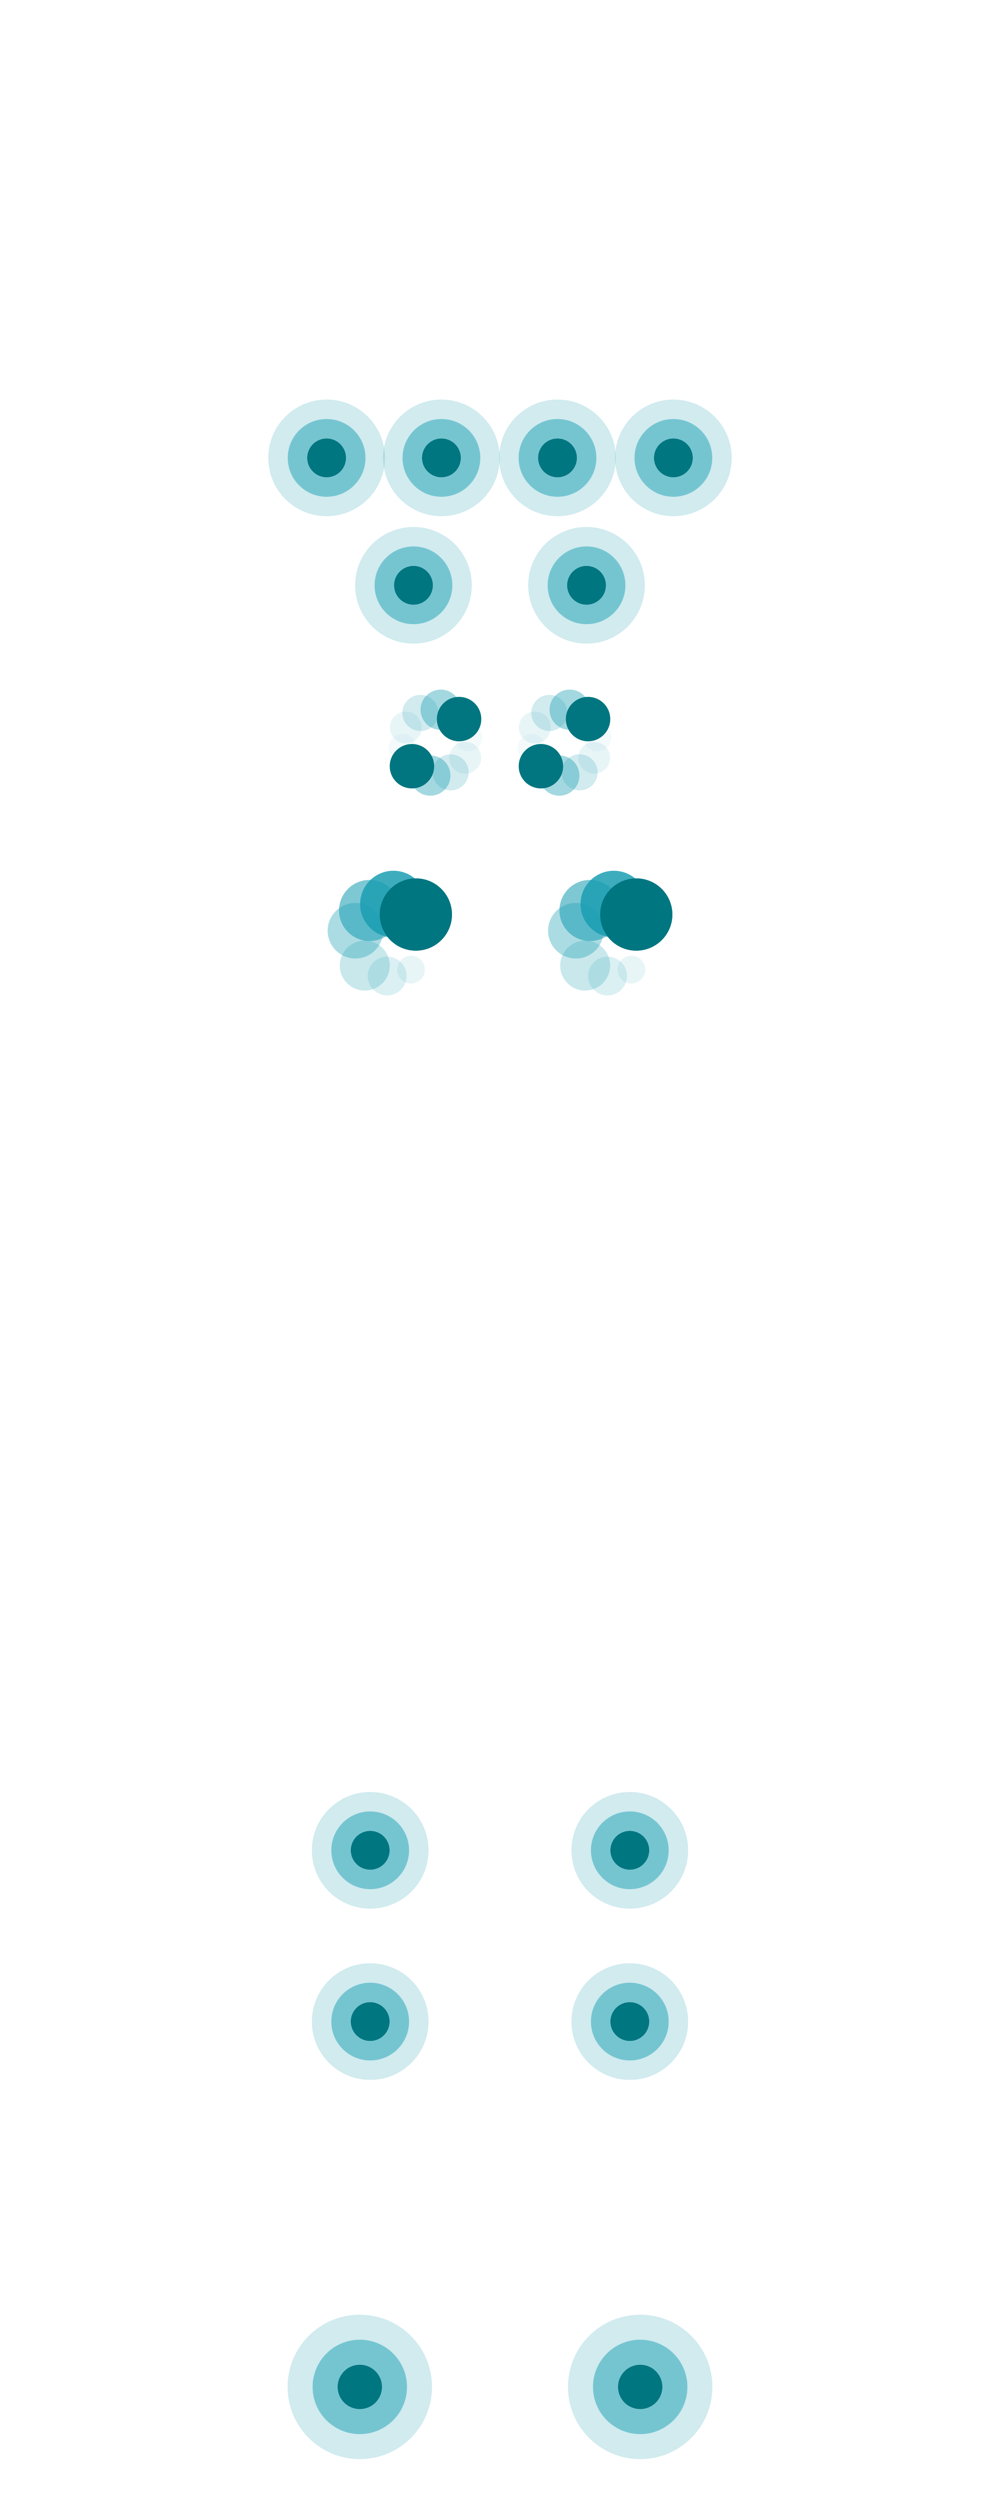<svg xmlns="http://www.w3.org/2000/svg" width="360" height="900" viewBox="0 0 360 900" fill="none"><path opacity="0.2" d="M129.53 833.29C115.17 833.29 103.53 844.93 103.53 859.29C103.53 873.65 115.17 885.29 129.53 885.29C143.89 885.29 155.53 873.65 155.53 859.29C155.53 844.93 143.89 833.29 129.53 833.29ZM129.53 876.29C120.14 876.29 112.53 868.68 112.53 859.29C112.53 849.9 120.14 842.29 129.53 842.29C138.92 842.29 146.53 849.9 146.53 859.29C146.53 868.68 138.92 876.29 129.53 876.29Z" fill="#199EB2"></path><path opacity="0.6" d="M129.53 842.29C120.14 842.29 112.53 849.9 112.53 859.29C112.53 868.68 120.14 876.29 129.53 876.29C138.92 876.29 146.53 868.68 146.53 859.29C146.53 849.9 138.92 842.29 129.53 842.29ZM129.53 867.29C125.11 867.29 121.53 863.71 121.53 859.29C121.53 854.87 125.11 851.29 129.53 851.29C133.95 851.29 137.53 854.87 137.53 859.29C137.53 863.71 133.95 867.29 129.53 867.29Z" fill="#199EB2"></path><path d="M129.53 867.29C133.948 867.29 137.53 863.708 137.53 859.29C137.53 854.872 133.948 851.29 129.53 851.29C125.112 851.29 121.53 854.872 121.53 859.29C121.53 863.708 125.112 867.29 129.53 867.29Z" fill="#007681"></path><path opacity="0.2" d="M230.47 833.29C216.11 833.29 204.47 844.93 204.47 859.29C204.47 873.65 216.11 885.29 230.47 885.29C244.83 885.29 256.47 873.65 256.47 859.29C256.47 844.93 244.83 833.29 230.47 833.29ZM230.47 876.29C221.08 876.29 213.47 868.68 213.47 859.29C213.47 849.9 221.08 842.29 230.47 842.29C239.86 842.29 247.47 849.9 247.47 859.29C247.47 868.68 239.86 876.29 230.47 876.29Z" fill="#199EB2"></path><path opacity="0.6" d="M230.47 842.29C221.08 842.29 213.47 849.9 213.47 859.29C213.47 868.68 221.08 876.29 230.47 876.29C239.86 876.29 247.47 868.68 247.47 859.29C247.47 849.9 239.86 842.29 230.47 842.29ZM230.47 867.29C226.05 867.29 222.47 863.71 222.47 859.29C222.47 854.87 226.05 851.29 230.47 851.29C234.89 851.29 238.47 854.87 238.47 859.29C238.47 863.71 234.89 867.29 230.47 867.29Z" fill="#199EB2"></path><path d="M230.47 867.29C234.888 867.29 238.47 863.708 238.47 859.29C238.47 854.872 234.888 851.29 230.47 851.29C226.052 851.29 222.47 854.872 222.47 859.29C222.47 863.708 226.052 867.29 230.47 867.29Z" fill="#007681"></path><path d="M229.05 342.229C236.23 342.229 242.05 336.409 242.05 329.229C242.05 322.05 236.23 316.229 229.05 316.229C221.87 316.229 216.05 322.05 216.05 329.229C216.05 336.409 221.87 342.229 229.05 342.229Z" fill="#007681"></path><path opacity="0.1" d="M227.31 354.069C230.071 354.069 232.31 351.831 232.31 349.069C232.31 346.308 230.071 344.069 227.31 344.069C224.549 344.069 222.31 346.308 222.31 349.069C222.31 351.831 224.549 354.069 227.31 354.069Z" fill="#199EB2"></path><path opacity="0.16" d="M218.72 358.37C222.586 358.37 225.72 355.236 225.72 351.37C225.72 347.504 222.586 344.37 218.72 344.37C214.854 344.37 211.72 347.504 211.72 351.37C211.72 355.236 214.854 358.37 218.72 358.37Z" fill="#199EB2"></path><path opacity="0.24" d="M210.66 356.609C215.63 356.609 219.66 352.58 219.66 347.609C219.66 342.639 215.63 338.609 210.66 338.609C205.689 338.609 201.66 342.639 201.66 347.609C201.66 352.58 205.689 356.609 210.66 356.609Z" fill="#199EB2"></path><path opacity="0.36" d="M207.3 345.06C212.823 345.06 217.3 340.582 217.3 335.06C217.3 329.537 212.823 325.06 207.3 325.06C201.777 325.06 197.3 329.537 197.3 335.06C197.3 340.582 201.777 345.06 207.3 345.06Z" fill="#199EB2"></path><path opacity="0.56" d="M212.4 338.77C218.475 338.77 223.4 333.845 223.4 327.77C223.4 321.694 218.475 316.77 212.4 316.77C206.325 316.77 201.4 321.694 201.4 327.77C201.4 333.845 206.325 338.77 212.4 338.77Z" fill="#199EB2"></path><path opacity="0.84" d="M220.99 337.47C227.617 337.47 232.99 332.097 232.99 325.47C232.99 318.842 227.617 313.47 220.99 313.47C214.363 313.47 208.99 318.842 208.99 325.47C208.99 332.097 214.363 337.47 220.99 337.47Z" fill="#199EB2"></path><path d="M229.05 342.229C236.23 342.229 242.05 336.409 242.05 329.229C242.05 322.05 236.23 316.229 229.05 316.229C221.87 316.229 216.05 322.05 216.05 329.229C216.05 336.409 221.87 342.229 229.05 342.229Z" fill="#007681"></path><path d="M149.7 342.229C156.88 342.229 162.7 336.409 162.7 329.229C162.7 322.05 156.88 316.229 149.7 316.229C142.52 316.229 136.7 322.05 136.7 329.229C136.7 336.409 142.52 342.229 149.7 342.229Z" fill="#007681"></path><path opacity="0.1" d="M147.97 354.069C150.731 354.069 152.97 351.831 152.97 349.069C152.97 346.308 150.731 344.069 147.97 344.069C145.209 344.069 142.97 346.308 142.97 349.069C142.97 351.831 145.209 354.069 147.97 354.069Z" fill="#199EB2"></path><path opacity="0.16" d="M139.38 358.37C143.246 358.37 146.38 355.236 146.38 351.37C146.38 347.504 143.246 344.37 139.38 344.37C135.514 344.37 132.38 347.504 132.38 351.37C132.38 355.236 135.514 358.37 139.38 358.37Z" fill="#199EB2"></path><path opacity="0.24" d="M131.32 356.609C136.291 356.609 140.32 352.58 140.32 347.609C140.32 342.639 136.291 338.609 131.32 338.609C126.35 338.609 122.32 342.639 122.32 347.609C122.32 352.58 126.35 356.609 131.32 356.609Z" fill="#199EB2"></path><path opacity="0.36" d="M127.95 345.06C133.473 345.06 137.95 340.582 137.95 335.06C137.95 329.537 133.473 325.06 127.95 325.06C122.427 325.06 117.95 329.537 117.95 335.06C117.95 340.582 122.427 345.06 127.95 345.06Z" fill="#199EB2"></path><path opacity="0.56" d="M133.05 338.77C139.125 338.77 144.05 333.845 144.05 327.77C144.05 321.694 139.125 316.77 133.05 316.77C126.975 316.77 122.05 321.694 122.05 327.77C122.05 333.845 126.975 338.77 133.05 338.77Z" fill="#199EB2"></path><path opacity="0.84" d="M141.64 337.47C148.267 337.47 153.64 332.097 153.64 325.47C153.64 318.842 148.267 313.47 141.64 313.47C135.012 313.47 129.64 318.842 129.64 325.47C129.64 332.097 135.012 337.47 141.64 337.47Z" fill="#199EB2"></path><path d="M149.7 342.229C156.88 342.229 162.7 336.409 162.7 329.229C162.7 322.05 156.88 316.229 149.7 316.229C142.52 316.229 136.7 322.05 136.7 329.229C136.7 336.409 142.52 342.229 149.7 342.229Z" fill="#007681"></path><path opacity="0.05" d="M144.93 274.23C147.691 274.23 149.93 271.992 149.93 269.23C149.93 266.469 147.691 264.23 144.93 264.23C142.169 264.23 139.93 266.469 139.93 269.23C139.93 271.992 142.169 274.23 144.93 274.23Z" fill="#199EB2"></path><path opacity="0.1" d="M146.09 267.66C149.265 267.66 151.84 265.086 151.84 261.91C151.84 258.735 149.265 256.16 146.09 256.16C142.914 256.16 140.34 258.735 140.34 261.91C140.34 265.086 142.914 267.66 146.09 267.66Z" fill="#199EB2"></path><path opacity="0.2" d="M151.34 263.16C154.93 263.16 157.84 260.25 157.84 256.66C157.84 253.07 154.93 250.16 151.34 250.16C147.75 250.16 144.84 253.07 144.84 256.66C144.84 260.25 147.75 263.16 151.34 263.16Z" fill="#199EB2"></path><path opacity="0.4" d="M158.66 262.75C162.664 262.75 165.91 259.504 165.91 255.5C165.91 251.496 162.664 248.25 158.66 248.25C154.656 248.25 151.41 251.496 151.41 255.5C151.41 259.504 154.656 262.75 158.66 262.75Z" fill="#199EB2"></path><path opacity="0.05" d="M168.64 270.48C171.401 270.48 173.64 268.242 173.64 265.48C173.64 262.719 171.401 260.48 168.64 260.48C165.878 260.48 163.64 262.719 163.64 265.48C163.64 268.242 165.878 270.48 168.64 270.48Z" fill="#199EB2"></path><path opacity="0.1" d="M167.48 278.55C170.656 278.55 173.23 275.975 173.23 272.8C173.23 269.624 170.656 267.05 167.48 267.05C164.304 267.05 161.73 269.624 161.73 272.8C161.73 275.975 164.304 278.55 167.48 278.55Z" fill="#199EB2"></path><path opacity="0.2" d="M162.23 284.55C165.82 284.55 168.73 281.64 168.73 278.05C168.73 274.46 165.82 271.55 162.23 271.55C158.64 271.55 155.73 274.46 155.73 278.05C155.73 281.64 158.64 284.55 162.23 284.55Z" fill="#199EB2"></path><path opacity="0.4" d="M154.91 286.46C158.914 286.46 162.16 283.214 162.16 279.21C162.16 275.206 158.914 271.96 154.91 271.96C150.906 271.96 147.66 275.206 147.66 279.21C147.66 283.214 150.906 286.46 154.91 286.46Z" fill="#199EB2"></path><path d="M165.27 266.87C169.688 266.87 173.27 263.288 173.27 258.87C173.27 254.452 169.688 250.87 165.27 250.87C160.852 250.87 157.27 254.452 157.27 258.87C157.27 263.288 160.852 266.87 165.27 266.87Z" fill="#027680"></path><path d="M148.3 283.84C152.718 283.84 156.3 280.258 156.3 275.84C156.3 271.422 152.718 267.84 148.3 267.84C143.882 267.84 140.3 271.422 140.3 275.84C140.3 280.258 143.882 283.84 148.3 283.84Z" fill="#027680"></path><path opacity="0.05" d="M191.36 274.23C194.121 274.23 196.36 271.992 196.36 269.23C196.36 266.469 194.121 264.23 191.36 264.23C188.598 264.23 186.36 266.469 186.36 269.23C186.36 271.992 188.598 274.23 191.36 274.23Z" fill="#199EB2"></path><path opacity="0.1" d="M192.52 267.66C195.696 267.66 198.27 265.086 198.27 261.91C198.27 258.735 195.696 256.16 192.52 256.16C189.344 256.16 186.77 258.735 186.77 261.91C186.77 265.086 189.344 267.66 192.52 267.66Z" fill="#199EB2"></path><path opacity="0.2" d="M197.77 263.16C201.36 263.16 204.27 260.25 204.27 256.66C204.27 253.07 201.36 250.16 197.77 250.16C194.18 250.16 191.27 253.07 191.27 256.66C191.27 260.25 194.18 263.16 197.77 263.16Z" fill="#199EB2"></path><path opacity="0.4" d="M205.09 262.75C209.094 262.75 212.34 259.504 212.34 255.5C212.34 251.496 209.094 248.25 205.09 248.25C201.086 248.25 197.84 251.496 197.84 255.5C197.84 259.504 201.086 262.75 205.09 262.75Z" fill="#199EB2"></path><path opacity="0.05" d="M215.07 270.48C217.831 270.48 220.07 268.242 220.07 265.48C220.07 262.719 217.831 260.48 215.07 260.48C212.308 260.48 210.07 262.719 210.07 265.48C210.07 268.242 212.308 270.48 215.07 270.48Z" fill="#199EB2"></path><path opacity="0.1" d="M213.91 278.55C217.086 278.55 219.66 275.975 219.66 272.8C219.66 269.624 217.086 267.05 213.91 267.05C210.734 267.05 208.16 269.624 208.16 272.8C208.16 275.975 210.734 278.55 213.91 278.55Z" fill="#199EB2"></path><path opacity="0.2" d="M208.66 284.55C212.25 284.55 215.16 281.64 215.16 278.05C215.16 274.46 212.25 271.55 208.66 271.55C205.07 271.55 202.16 274.46 202.16 278.05C202.16 281.64 205.07 284.55 208.66 284.55Z" fill="#199EB2"></path><path opacity="0.4" d="M201.34 286.46C205.344 286.46 208.59 283.214 208.59 279.21C208.59 275.206 205.344 271.96 201.34 271.96C197.336 271.96 194.09 275.206 194.09 279.21C194.09 283.214 197.336 286.46 201.34 286.46Z" fill="#199EB2"></path><path d="M211.7 266.87C216.118 266.87 219.7 263.288 219.7 258.87C219.7 254.452 216.118 250.87 211.7 250.87C207.282 250.87 203.7 254.452 203.7 258.87C203.7 263.288 207.282 266.87 211.7 266.87Z" fill="#027680"></path><path d="M194.73 283.84C199.148 283.84 202.73 280.258 202.73 275.84C202.73 271.422 199.148 267.84 194.73 267.84C190.312 267.84 186.73 271.422 186.73 275.84C186.73 280.258 190.312 283.84 194.73 283.84Z" fill="#027680"></path><path opacity="0.2" d="M117.58 143.84C105.98 143.84 96.58 153.24 96.58 164.84C96.58 176.44 105.98 185.84 117.58 185.84C129.18 185.84 138.58 176.44 138.58 164.84C138.58 153.24 129.18 143.84 117.58 143.84ZM117.58 178.84C109.85 178.84 103.58 172.57 103.58 164.84C103.58 157.11 109.85 150.84 117.58 150.84C125.31 150.84 131.58 157.11 131.58 164.84C131.58 172.57 125.31 178.84 117.58 178.84Z" fill="#199EB2"></path><path opacity="0.6" d="M117.58 150.84C109.85 150.84 103.58 157.11 103.58 164.84C103.58 172.57 109.85 178.84 117.58 178.84C125.31 178.84 131.58 172.57 131.58 164.84C131.58 157.11 125.31 150.84 117.58 150.84ZM117.58 171.84C113.71 171.84 110.58 168.71 110.58 164.84C110.58 160.97 113.71 157.84 117.58 157.84C121.45 157.84 124.58 160.97 124.58 164.84C124.58 168.7 121.44 171.84 117.58 171.84Z" fill="#199EB2"></path><path d="M117.58 171.84C121.446 171.84 124.58 168.706 124.58 164.84C124.58 160.974 121.446 157.84 117.58 157.84C113.714 157.84 110.58 160.974 110.58 164.84C110.58 168.706 113.714 171.84 117.58 171.84Z" fill="#007681"></path><path opacity="0.2" d="M158.91 143.84C147.31 143.84 137.91 153.24 137.91 164.84C137.91 176.44 147.31 185.84 158.91 185.84C170.51 185.84 179.91 176.44 179.91 164.84C179.91 153.24 170.51 143.84 158.91 143.84ZM158.91 178.84C151.18 178.84 144.91 172.57 144.91 164.84C144.91 157.11 151.18 150.84 158.91 150.84C166.64 150.84 172.91 157.11 172.91 164.84C172.91 172.57 166.64 178.84 158.91 178.84Z" fill="#199EB2"></path><path opacity="0.6" d="M158.91 150.84C151.18 150.84 144.91 157.11 144.91 164.84C144.91 172.57 151.18 178.84 158.91 178.84C166.64 178.84 172.91 172.57 172.91 164.84C172.91 157.11 166.64 150.84 158.91 150.84ZM158.91 171.84C155.04 171.84 151.91 168.71 151.91 164.84C151.91 160.97 155.04 157.84 158.91 157.84C162.78 157.84 165.91 160.97 165.91 164.84C165.91 168.7 162.77 171.84 158.91 171.84Z" fill="#199EB2"></path><path d="M158.91 171.84C162.776 171.84 165.91 168.706 165.91 164.84C165.91 160.974 162.776 157.84 158.91 157.84C155.044 157.84 151.91 160.974 151.91 164.84C151.91 168.706 155.044 171.84 158.91 171.84Z" fill="#007681"></path><path opacity="0.2" d="M200.7 143.84C189.1 143.84 179.7 153.24 179.7 164.84C179.7 176.44 189.1 185.84 200.7 185.84C212.3 185.84 221.7 176.44 221.7 164.84C221.7 153.24 212.3 143.84 200.7 143.84ZM200.7 178.84C192.97 178.84 186.7 172.57 186.7 164.84C186.7 157.11 192.97 150.84 200.7 150.84C208.43 150.84 214.7 157.11 214.7 164.84C214.7 172.57 208.44 178.84 200.7 178.84Z" fill="#199EB2"></path><path opacity="0.6" d="M200.7 150.84C192.97 150.84 186.7 157.11 186.7 164.84C186.7 172.57 192.97 178.84 200.7 178.84C208.43 178.84 214.7 172.57 214.7 164.84C214.7 157.11 208.44 150.84 200.7 150.84ZM200.7 171.84C196.83 171.84 193.7 168.71 193.7 164.84C193.7 160.97 196.83 157.84 200.7 157.84C204.57 157.84 207.7 160.97 207.7 164.84C207.7 168.7 204.57 171.84 200.7 171.84Z" fill="#199EB2"></path><path d="M200.7 171.84C204.566 171.84 207.7 168.706 207.7 164.84C207.7 160.974 204.566 157.84 200.7 157.84C196.834 157.84 193.7 160.974 193.7 164.84C193.7 168.706 196.834 171.84 200.7 171.84Z" fill="#007681"></path><path opacity="0.2" d="M148.85 189.71C137.25 189.71 127.85 199.11 127.85 210.71C127.85 222.31 137.25 231.71 148.85 231.71C160.45 231.71 169.85 222.31 169.85 210.71C169.85 199.11 160.45 189.71 148.85 189.71ZM148.85 224.71C141.12 224.71 134.85 218.44 134.85 210.71C134.85 202.98 141.12 196.71 148.85 196.71C156.58 196.71 162.85 202.98 162.85 210.71C162.85 218.44 156.58 224.71 148.85 224.71Z" fill="#199EB2"></path><path opacity="0.6" d="M148.85 196.71C141.12 196.71 134.85 202.98 134.85 210.71C134.85 218.44 141.12 224.71 148.85 224.71C156.58 224.71 162.85 218.44 162.85 210.71C162.85 202.98 156.58 196.71 148.85 196.71ZM148.85 217.71C144.98 217.71 141.85 214.58 141.85 210.71C141.85 206.84 144.98 203.71 148.85 203.71C152.72 203.71 155.85 206.84 155.85 210.71C155.85 214.58 152.71 217.71 148.85 217.71Z" fill="#199EB2"></path><path d="M148.85 217.71C152.716 217.71 155.85 214.576 155.85 210.71C155.85 206.844 152.716 203.71 148.85 203.71C144.984 203.71 141.85 206.844 141.85 210.71C141.85 214.576 144.984 217.71 148.85 217.71Z" fill="#007681"></path><path opacity="0.2" d="M211.15 189.71C199.55 189.71 190.15 199.11 190.15 210.71C190.15 222.31 199.55 231.71 211.15 231.71C222.75 231.71 232.15 222.31 232.15 210.71C232.15 199.11 222.75 189.71 211.15 189.71ZM211.15 224.71C203.42 224.71 197.15 218.44 197.15 210.71C197.15 202.98 203.42 196.71 211.15 196.71C218.88 196.71 225.15 202.98 225.15 210.71C225.15 218.44 218.88 224.71 211.15 224.71Z" fill="#199EB2"></path><path opacity="0.6" d="M211.15 196.71C203.42 196.71 197.15 202.98 197.15 210.71C197.15 218.44 203.42 224.71 211.15 224.71C218.88 224.71 225.15 218.44 225.15 210.71C225.15 202.98 218.88 196.71 211.15 196.71ZM211.15 217.71C207.28 217.71 204.15 214.58 204.15 210.71C204.15 206.84 207.28 203.71 211.15 203.71C215.02 203.71 218.15 206.84 218.15 210.71C218.15 214.58 215.02 217.71 211.15 217.71Z" fill="#199EB2"></path><path d="M211.15 217.71C215.016 217.71 218.15 214.576 218.15 210.71C218.15 206.844 215.016 203.71 211.15 203.71C207.284 203.71 204.15 206.844 204.15 210.71C204.15 214.576 207.284 217.71 211.15 217.71Z" fill="#007681"></path><path opacity="0.2" d="M133.27 645.109C121.67 645.109 112.27 654.509 112.27 666.109C112.27 677.709 121.67 687.109 133.27 687.109C144.87 687.109 154.27 677.709 154.27 666.109C154.27 654.509 144.87 645.109 133.27 645.109ZM133.27 680.109C125.54 680.109 119.27 673.839 119.27 666.109C119.27 658.379 125.54 652.109 133.27 652.109C141 652.109 147.27 658.379 147.27 666.109C147.27 673.839 141.01 680.109 133.27 680.109Z" fill="#199EB2"></path><path opacity="0.6" d="M133.27 652.109C125.54 652.109 119.27 658.379 119.27 666.109C119.27 673.839 125.54 680.109 133.27 680.109C141 680.109 147.27 673.839 147.27 666.109C147.27 658.379 141.01 652.109 133.27 652.109ZM133.27 673.109C129.4 673.109 126.27 669.979 126.27 666.109C126.27 662.239 129.4 659.109 133.27 659.109C137.14 659.109 140.27 662.239 140.27 666.109C140.27 669.979 137.14 673.109 133.27 673.109Z" fill="#199EB2"></path><path d="M133.27 673.109C137.136 673.109 140.27 669.975 140.27 666.109C140.27 662.243 137.136 659.109 133.27 659.109C129.404 659.109 126.27 662.243 126.27 666.109C126.27 669.975 129.404 673.109 133.27 673.109Z" fill="#007681"></path><path opacity="0.2" d="M226.73 645.109C215.13 645.109 205.73 654.509 205.73 666.109C205.73 677.709 215.13 687.109 226.73 687.109C238.33 687.109 247.73 677.709 247.73 666.109C247.73 654.509 238.32 645.109 226.73 645.109ZM226.73 680.109C219 680.109 212.73 673.839 212.73 666.109C212.73 658.379 219 652.109 226.73 652.109C234.46 652.109 240.73 658.379 240.73 666.109C240.73 673.839 234.46 680.109 226.73 680.109Z" fill="#199EB2"></path><path opacity="0.6" d="M226.73 652.109C219 652.109 212.73 658.379 212.73 666.109C212.73 673.839 219 680.109 226.73 680.109C234.46 680.109 240.73 673.839 240.73 666.109C240.73 658.379 234.46 652.109 226.73 652.109ZM226.73 673.109C222.86 673.109 219.73 669.979 219.73 666.109C219.73 662.239 222.86 659.109 226.73 659.109C230.6 659.109 233.73 662.239 233.73 666.109C233.73 669.979 230.59 673.109 226.73 673.109Z" fill="#199EB2"></path><path d="M226.73 673.109C230.596 673.109 233.73 669.975 233.73 666.109C233.73 662.243 230.596 659.109 226.73 659.109C222.864 659.109 219.73 662.243 219.73 666.109C219.73 669.975 222.864 673.109 226.73 673.109Z" fill="#007681"></path><path opacity="0.2" d="M133.27 706.77C121.67 706.77 112.27 716.17 112.27 727.77C112.27 739.37 121.67 748.77 133.27 748.77C144.87 748.77 154.27 739.37 154.27 727.77C154.27 716.17 144.87 706.77 133.27 706.77ZM133.27 741.77C125.54 741.77 119.27 735.5 119.27 727.77C119.27 720.04 125.54 713.77 133.27 713.77C141 713.77 147.27 720.04 147.27 727.77C147.27 735.5 141.01 741.77 133.27 741.77Z" fill="#199EB2"></path><path opacity="0.6" d="M133.27 713.77C125.54 713.77 119.27 720.04 119.27 727.77C119.27 735.5 125.54 741.77 133.27 741.77C141 741.77 147.27 735.5 147.27 727.77C147.27 720.04 141.01 713.77 133.27 713.77ZM133.27 734.77C129.4 734.77 126.27 731.64 126.27 727.77C126.27 723.9 129.4 720.77 133.27 720.77C137.14 720.77 140.27 723.9 140.27 727.77C140.27 731.64 137.14 734.77 133.27 734.77Z" fill="#199EB2"></path><path d="M133.27 734.77C137.136 734.77 140.27 731.636 140.27 727.77C140.27 723.904 137.136 720.77 133.27 720.77C129.404 720.77 126.27 723.904 126.27 727.77C126.27 731.636 129.404 734.77 133.27 734.77Z" fill="#007681"></path><path opacity="0.2" d="M226.73 706.77C215.13 706.77 205.73 716.17 205.73 727.77C205.73 739.37 215.13 748.77 226.73 748.77C238.33 748.77 247.73 739.37 247.73 727.77C247.73 716.17 238.32 706.77 226.73 706.77ZM226.73 741.77C219 741.77 212.73 735.5 212.73 727.77C212.73 720.04 219 713.77 226.73 713.77C234.46 713.77 240.73 720.04 240.73 727.77C240.73 735.5 234.46 741.77 226.73 741.77Z" fill="#199EB2"></path><path opacity="0.6" d="M226.73 713.77C219 713.77 212.73 720.04 212.73 727.77C212.73 735.5 219 741.77 226.73 741.77C234.46 741.77 240.73 735.5 240.73 727.77C240.73 720.04 234.46 713.77 226.73 713.77ZM226.73 734.77C222.86 734.77 219.73 731.64 219.73 727.77C219.73 723.9 222.86 720.77 226.73 720.77C230.6 720.77 233.73 723.9 233.73 727.77C233.73 731.64 230.59 734.77 226.73 734.77Z" fill="#199EB2"></path><path d="M226.73 734.77C230.596 734.77 233.73 731.636 233.73 727.77C233.73 723.904 230.596 720.77 226.73 720.77C222.864 720.77 219.73 723.904 219.73 727.77C219.73 731.636 222.864 734.77 226.73 734.77Z" fill="#007681"></path><path opacity="0.2" d="M242.42 143.84C230.82 143.84 221.42 153.24 221.42 164.84C221.42 176.44 230.82 185.84 242.42 185.84C254.02 185.84 263.42 176.44 263.42 164.84C263.42 153.24 254.02 143.84 242.42 143.84ZM242.42 178.84C234.69 178.84 228.42 172.57 228.42 164.84C228.42 157.11 234.69 150.84 242.42 150.84C250.15 150.84 256.42 157.11 256.42 164.84C256.42 172.57 250.15 178.84 242.42 178.84Z" fill="#199EB2"></path><path opacity="0.6" d="M242.42 150.84C234.69 150.84 228.42 157.11 228.42 164.84C228.42 172.57 234.69 178.84 242.42 178.84C250.15 178.84 256.42 172.57 256.42 164.84C256.42 157.11 250.15 150.84 242.42 150.84ZM242.42 171.84C238.55 171.84 235.42 168.71 235.42 164.84C235.42 160.97 238.55 157.84 242.42 157.84C246.29 157.84 249.42 160.97 249.42 164.84C249.42 168.7 246.29 171.84 242.42 171.84Z" fill="#199EB2"></path><path d="M242.42 171.84C246.286 171.84 249.42 168.706 249.42 164.84C249.42 160.974 246.286 157.84 242.42 157.84C238.554 157.84 235.42 160.974 235.42 164.84C235.42 168.706 238.554 171.84 242.42 171.84Z" fill="#007681"></path></svg>